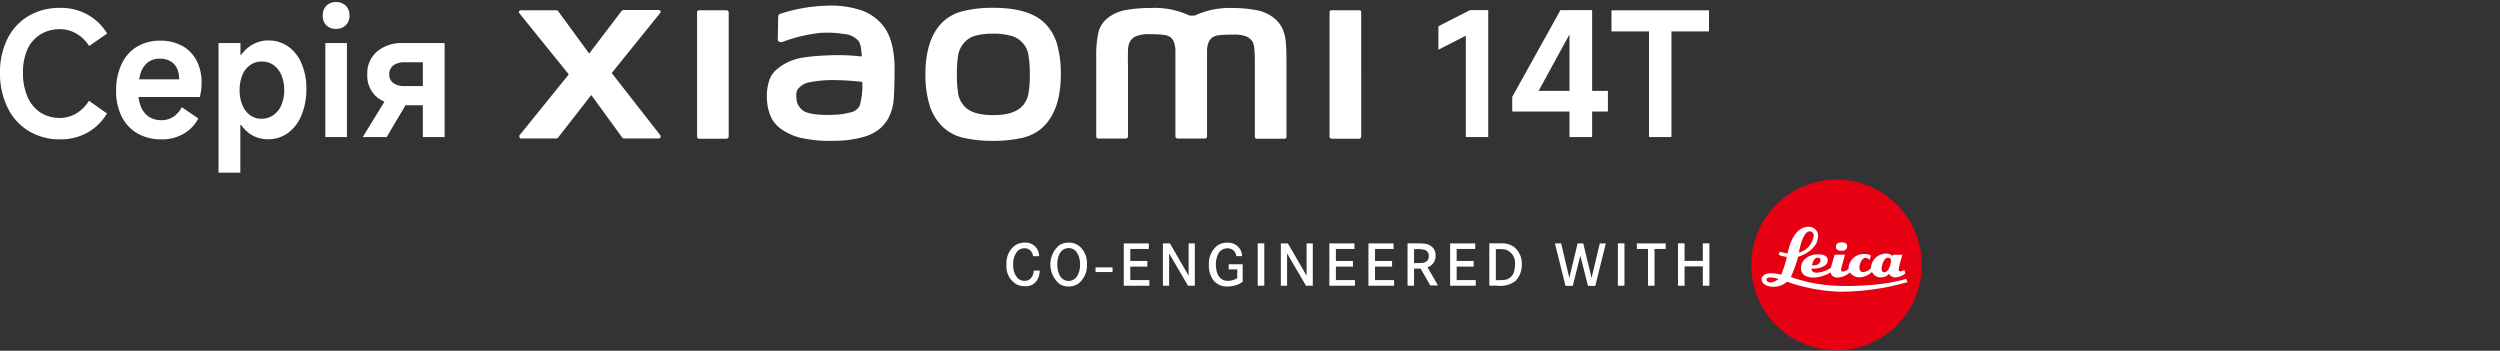 <svg xmlns="http://www.w3.org/2000/svg" width="456.01" height="63.98" viewBox="0 0 456.01 63.98"><rect x="0" y="0" width="456.01" height="63.98" fill="#333333" stroke="none"/><rect x="199.83" y="48.77" width="3.1" height="0.85" style="fill:#fff"/><path d="M188.45,46.73a2.08,2.08,0,0,0-.23-.67,1.43,1.43,0,0,0-1.37-.77,1.68,1.68,0,0,0-1.28.55,3.45,3.45,0,0,0-.75,2.44,3.37,3.37,0,0,0,.85,2.5,1.76,1.76,0,0,0,1.21.44,1.57,1.57,0,0,0,1-.3,2.29,2.29,0,0,0,.69-1.56h1.08a3.46,3.46,0,0,1-.55,1.85,2.42,2.42,0,0,1-2.14,1,3.48,3.48,0,0,1-1.49-.32,3.75,3.75,0,0,1-1.88-3.65A4,4,0,0,1,185,44.88a3.16,3.16,0,0,1,1.92-.63,2.49,2.49,0,0,1,2.38,1.39,3.35,3.35,0,0,1,.26,1.09Z" style="fill:#fff"/><path d="M193.14,44.79a3.1,3.1,0,0,1,1.79-.54,3,3,0,0,1,2.19.87,4.15,4.15,0,0,1,1.14,3.14,4.15,4.15,0,0,1-1.6,3.5,3.12,3.12,0,0,1-1.73.5,3.22,3.22,0,0,1-1.59-.41,4.61,4.61,0,0,1-.2-7.06m.09,5.34a2.35,2.35,0,0,0,.44.6,1.75,1.75,0,0,0,1.26.51,1.82,1.82,0,0,0,1.62-1,4,4,0,0,0,.45-2,3.67,3.67,0,0,0-.82-2.5,1.77,1.77,0,0,0-1.25-.48,1.74,1.74,0,0,0-.92.24c-1.19.7-1.15,2.55-1.15,2.74a4.43,4.43,0,0,0,.37,1.87" style="fill:#fff"/><polygon points="209.28 47.6 209.28 48.63 206.17 48.63 206.17 51.09 209.65 51.09 209.65 52.12 204.98 52.12 204.98 44.4 209.55 44.4 209.55 45.41 206.17 45.41 206.17 47.6 209.28 47.6" style="fill:#fff"/><polygon points="213.4 44.4 216.81 50.29 216.81 44.4 217.94 44.4 217.94 52.12 216.7 52.12 213.25 46.22 213.25 52.12 212.12 52.12 212.12 44.4 213.4 44.4" style="fill:#fff"/><path d="M226.67,48.2v3.2a4.56,4.56,0,0,1-.6.37,5,5,0,0,1-2.11.49,3.18,3.18,0,0,1-2.52-1,4.41,4.41,0,0,1-.93-3,4.14,4.14,0,0,1,1.6-3.52,3.32,3.32,0,0,1,1.74-.48,2.62,2.62,0,0,1,2.41,1.3,2.76,2.76,0,0,1,.3,1.16H225.5a1.56,1.56,0,0,0-1-1.33,1.91,1.91,0,0,0-2.17.71,4.06,4.06,0,0,0-.54,2.18c0,1.4.5,2.95,2.21,2.95a3.26,3.26,0,0,0,1.68-.5V49.14h-1.56V48.2Z" style="fill:#fff"/><rect x="229.41" y="44.39" width="1.2" height="7.73" style="fill:#fff"/><polygon points="234.91 44.4 238.33 50.29 238.33 44.4 239.46 44.4 239.46 52.12 238.22 52.12 234.77 46.22 234.77 52.12 233.63 52.12 233.63 44.4 234.91 44.4" style="fill:#fff"/><polygon points="246.78 47.6 246.78 48.63 243.67 48.63 243.67 51.09 247.15 51.09 247.15 52.12 242.48 52.12 242.48 44.4 247.05 44.4 247.05 45.41 243.67 45.41 243.67 47.6 246.78 47.6" style="fill:#fff"/><polygon points="253.92 47.6 253.92 48.63 250.81 48.63 250.81 51.09 254.29 51.09 254.29 52.12 249.61 52.12 249.61 44.4 254.19 44.4 254.19 45.41 250.81 45.41 250.81 47.6 253.92 47.6" style="fill:#fff"/><path d="M258.4,44.39a11.4,11.4,0,0,1,1.43.06,2.31,2.31,0,0,1,1.74,1,2.21,2.21,0,0,1,.29,1.18,2.37,2.37,0,0,1-.34,1.25,2.15,2.15,0,0,1-.62.62,3.48,3.48,0,0,1-.51.26l1.91,3.31h-1.41L259.13,49h-1.2v3.12h-1.19V44.39Zm.69,3.58c.32,0,1.55,0,1.53-1.31a1.12,1.12,0,0,0-.55-1,3.93,3.93,0,0,0-1.66-.22h-.48V48Z" style="fill:#fff"/><polygon points="268.81 47.6 268.81 48.63 265.7 48.63 265.7 51.09 269.18 51.09 269.18 52.12 264.51 52.12 264.51 44.4 269.09 44.4 269.09 45.41 265.7 45.41 265.7 47.6 268.81 47.6" style="fill:#fff"/><path d="M273.85,44.39a3.7,3.7,0,0,1,2.33.67,3.88,3.88,0,0,1,1.4,3.2,4.11,4.11,0,0,1-1.17,3,4.57,4.57,0,0,1-3.34.85h-1.41V44.39Zm-.36,6.7a4.77,4.77,0,0,0,1.16-.08,2.06,2.06,0,0,0,1.58-1.73,4.4,4.4,0,0,0,.11-1,2.58,2.58,0,0,0-1.57-2.71,5.34,5.34,0,0,0-1.58-.13h-.34v5.68Z" style="fill:#fff"/><polygon points="284.76 44.4 286.25 50.69 287.76 44.4 288.79 44.4 290.31 50.69 291.81 44.4 292.91 44.4 290.99 52.14 289.65 52.14 288.26 46.64 286.88 52.14 285.55 52.14 283.63 44.4 284.76 44.4" style="fill:#fff"/><rect x="295.11" y="44.39" width="1.2" height="7.73" style="fill:#fff"/><polygon points="303.83 44.4 303.83 45.41 301.79 45.41 301.79 52.12 300.6 52.12 300.6 45.41 298.57 45.41 298.57 44.4 303.83 44.4" style="fill:#fff"/><polygon points="310.6 47.59 310.6 44.39 311.8 44.39 311.8 52.12 310.6 52.12 310.6 48.59 307.27 48.59 307.27 52.12 306.07 52.12 306.07 44.39 307.27 44.39 307.27 47.59 310.6 47.59" style="fill:#fff"/><path d="M335,63.89a15.56,15.56,0,1,0-15.57-15.56A15.56,15.56,0,0,0,335,63.89Z" style="fill:#e60012"/><path d="M347.35,49.21a1.6,1.6,0,0,1-.69.3.36.36,0,0,1-.34-.39,21.73,21.73,0,0,1,.7-2.66l-1.72,0-.09.3s-.25-.51-1.16-.51a2.78,2.78,0,0,0-2.76,2.4,1.18,1.18,0,0,1,0,.23,2.2,2.2,0,0,1-1.42.75c-.61,0-.71-.51-.71-.84s.3-1.75,1.13-1.75a1,1,0,0,1,.72.39l.25-.8a2,2,0,0,0-1.17-.3,2.79,2.79,0,0,0-2.9,2.42c0,.17,0,.23,0,.24a1.51,1.51,0,0,1-1,.55c-.37,0-.37-.29-.37-.42s.73-2.67.73-2.67l-1.91,0-.69,2.42a5.39,5.39,0,0,1-2.52.87c-.75.05-1-.41-1-.68V49l.54,0c.18,0,2.42-.16,2.42-1.53,0-.78-.78-1.08-1.77-1.08-1.83,0-3.11,1.13-3.11,2.48s1.05,1.76,2.4,1.76a6.63,6.63,0,0,0,3-.94s.08.94,1.29.94a3.63,3.63,0,0,0,2.23-.94,2.13,2.13,0,0,0,1.79.9,3.51,3.51,0,0,0,2.25-1,1.63,1.63,0,0,0,1.6,1,2,2,0,0,0,1.51-.64,1.21,1.21,0,0,0,1.14.64,3,3,0,0,0,1.83-.73ZM331.64,47a.4.4,0,0,1,.42.39c0,1.21-1.54,1-1.54,1S330.76,46.91,331.64,47Zm12.06,2.68c-.48,0-.48-.52-.48-.67,0-.4.32-2,1.17-2a.54.54,0,0,1,.55.53S344.73,49.65,343.7,49.65Z" style="fill:#fff"/><path d="M347.69,50.86s-4,1.4-11.71,1.3a29.37,29.37,0,0,1-9.34-1.63l.21-.42A27.65,27.65,0,0,0,328,46.83s3.64-1,3.64-3.91A1.67,1.67,0,0,0,330,41.37c-2.93-.11-3.75,4.07-3.93,4.79v.06a7.14,7.14,0,0,1-1.42-.31l-.21.57a5.48,5.48,0,0,0,1.5.38,20.05,20.05,0,0,1-1.05,3.25,6.25,6.25,0,0,0-1.8-.27c-1.29,0-1.74.62-1.77,1-.08,1,1.17,1.47,2.05,1.47a3.75,3.75,0,0,0,2.6-.92,31.78,31.78,0,0,0,9.84,1.82,45,45,0,0,0,12.12-1.75ZM330.1,42.2a.7.7,0,0,1,.7.87,3.58,3.58,0,0,1-2.67,3S328.73,42.2,330.1,42.2ZM323,51.53c-.48,0-.8-.3-.8-.48,0-.4.49-.46.8-.44a5.15,5.15,0,0,1,1.4.29A3,3,0,0,1,323,51.53Z" style="fill:#fff"/><path d="M335.93,44.19c-.61,0-1.06.25-1.06.83s.52.73,1.06.73,1-.25,1-.84S336.38,44.19,335.93,44.19Z" style="fill:#fff"/><path d="M94.87,25.2a.39.39,0,0,1-.12-.25.33.33,0,0,1,0-.26l9-11.12-9-11.13a.29.29,0,0,1-.1-.23.35.35,0,0,1,.37-.34h6.41a.51.51,0,0,1,.38.17l5.66,7.73L113.38,2a.72.72,0,0,1,.41-.17h6.34l.27.06a.35.35,0,0,1,0,.51l-8.82,10.92,8.85,11.33a.28.28,0,0,1,.07.21c0,.27-.12.4-.37.4h-6.28a.44.44,0,0,1-.4-.23l-5.6-7.7-6,7.7a.52.52,0,0,1-.41.23H95.1A.29.29,0,0,1,94.87,25.2Zm32.39,0a.39.39,0,0,1-.11-.28V2.21a.31.31,0,0,1,.12-.24.43.43,0,0,1,.29-.1h4.95a.39.39,0,0,1,.26.1.46.46,0,0,1,.15.27V24.9a.53.53,0,0,1-.14.28.32.32,0,0,1-.27.12h-5A.32.32,0,0,1,127.26,25.18Zm19,0a10.55,10.55,0,0,1-3.83-1.71,5.59,5.59,0,0,1-1.68-1.9,8.22,8.22,0,0,1-.83-3.08,9.42,9.42,0,0,1,.4-3.87,4.49,4.49,0,0,1,1.11-1.76,9.06,9.06,0,0,1,2.05-1.43,10.55,10.55,0,0,1,3.32-1,37.12,37.12,0,0,1,4.11-.34,36.59,36.59,0,0,1,6.27.2v-.24A14,14,0,0,0,157,8.51a2.9,2.9,0,0,0-.37-1,3.87,3.87,0,0,0-2.7-1.31A18.88,18.88,0,0,0,149.64,6a28.66,28.66,0,0,0-6.88,1.63.9.9,0,0,1-.61,0,.4.4,0,0,1-.28-.39l.07-3.9V3.29a1.39,1.39,0,0,1,.07-.51.57.57,0,0,1,.34-.27,29.61,29.61,0,0,1,8.21-1.46,17.64,17.64,0,0,1,6.31.75A8.67,8.67,0,0,1,161.31,5q1.73,2.38,1.86,7c0,.41,0,.73,0,.95q0,3-.15,5.07A8.92,8.92,0,0,1,162,21.64a7.18,7.18,0,0,1-1.57,1.88A8.17,8.17,0,0,1,157.43,25a19.44,19.44,0,0,1-5.24.68A24,24,0,0,1,146.25,25.18Zm8.89-4.69a2.52,2.52,0,0,0,1.66-1.22,13,13,0,0,0,.47-4.35,46.68,46.68,0,0,0-6-.33,22.47,22.47,0,0,0-3.63.4,3.33,3.33,0,0,0-2,1.12,1.46,1.46,0,0,0-.37.73,5.41,5.41,0,0,0,0,1.14,2.66,2.66,0,0,0,.43,1.35,2.89,2.89,0,0,0,1.06,1q1.67.78,5.7.57A12.35,12.35,0,0,0,155.14,20.49Zm20.57,4.63A8.09,8.09,0,0,1,171.82,23a9.28,9.28,0,0,1-2.3-3.95,19,19,0,0,1-.72-5.52q0-6.4,3.13-9.49A8.07,8.07,0,0,1,175.79,2a22.23,22.23,0,0,1,5.36-.58q6.48,0,9.33,2.72A8.94,8.94,0,0,1,192.8,8a19.48,19.48,0,0,1,.7,5.51q0,6.45-3.12,9.54a8,8,0,0,1-3.85,2.08,23.49,23.49,0,0,1-5.41.56A22.75,22.75,0,0,1,175.71,25.12Zm10.77-5.79a4.7,4.7,0,0,0,1.1-2.27,19.51,19.51,0,0,0,.25-3.53,20,20,0,0,0-.24-3.47A4.34,4.34,0,0,0,184.3,6.5a12,12,0,0,0-3.12-.36,12.6,12.6,0,0,0-3.15.34,4.19,4.19,0,0,0-2.17,1.32,4.56,4.56,0,0,0-1.09,2.26,21.24,21.24,0,0,0-.23,3.47,21.81,21.81,0,0,0,.23,3.55,4.49,4.49,0,0,0,1.09,2.25Q177.32,21,181.15,21T186.48,19.33ZM229,25.22a.44.44,0,0,1-.11-.29V12.14c0-1.26,0-2.24-.07-2.93a4.58,4.58,0,0,0-.31-1.54,2.62,2.62,0,0,0-1.12-1,6.23,6.23,0,0,0-2.54-.35,22,22,0,0,0-2.53.11,2.64,2.64,0,0,0-1.25.45,2.28,2.28,0,0,0-.7,1.06,4.81,4.81,0,0,0-.2,1.39V24.9a.34.34,0,0,1-.12.27.41.41,0,0,1-.29.1h-4.95a.4.4,0,0,1-.29-.12.35.35,0,0,1-.12-.25V9.29a4.49,4.49,0,0,0-.2-1.39,2.22,2.22,0,0,0-.66-1.08,2.58,2.58,0,0,0-1.27-.46,19.92,19.92,0,0,0-2.55-.12,6,6,0,0,0-2.54.38,2.54,2.54,0,0,0-1.09,1,3.78,3.78,0,0,0-.34,1.51c0,.69-.05,1.61,0,2.77v13a.39.39,0,0,1-.41.37h-5a.33.33,0,0,1-.27-.1.37.37,0,0,1-.11-.27V10.31a18.36,18.36,0,0,1,.41-4.46A4.86,4.86,0,0,1,202,3.33a7.21,7.21,0,0,1,3.36-1.5,24.33,24.33,0,0,1,4.47-.37A14.9,14.9,0,0,1,217,2.85h.91a15,15,0,0,1,6.89-1.39,22.39,22.39,0,0,1,4.51.42,7.06,7.06,0,0,1,3.39,1.68A5.44,5.44,0,0,1,234,5.39a8.05,8.05,0,0,1,.54,2.33c.08.87.12,2.06.12,3.58V24.93a.41.41,0,0,1-.1.27.37.37,0,0,1-.28.1h-5A.25.25,0,0,1,229,25.22Zm13.62,0a.39.39,0,0,1-.1-.28V2.24a.34.34,0,0,1,.37-.37h5c.27,0,.4.12.4.37V24.9a.36.36,0,0,1-.12.28.38.38,0,0,1-.28.12h-5A.34.34,0,0,1,242.64,25.18Z" style="fill:#fff"/><path d="M267.37,25V6.51l-5,2.56V4.79l5.75-2.94h3.34V25Z" style="fill:#fff"/><path d="M290.41,25h-4.13V4h1.25l-6.88,12.57h12.64v3.78H275.84V17.67l8.79-15.82h5.78Z" style="fill:#fff"/><path d="M300.79,25V5.73h-6.85V1.88h17.79V5.73h-6.85V25Z" style="fill:#fff"/><path d="M19.51,20.7A9.52,9.52,0,0,1,16,24.16,10,10,0,0,1,11,25.42a10.86,10.86,0,0,1-5.73-1.5,10.08,10.08,0,0,1-3.86-4.23A14,14,0,0,1,0,13.33,13.68,13.68,0,0,1,1.36,7.07,9.94,9.94,0,0,1,5.21,2.91,11.09,11.09,0,0,1,11,1.44a9.84,9.84,0,0,1,5.08,1.29,9.41,9.41,0,0,1,3.46,3.4L16.26,8.39a6.7,6.7,0,0,0-2.35-2.27A5.91,5.91,0,0,0,11,5.32a6.7,6.7,0,0,0-3.61.95A6.2,6.2,0,0,0,5,9a10.46,10.46,0,0,0-.81,4.29,10.7,10.7,0,0,0,.83,4.36,6.48,6.48,0,0,0,2.34,2.86,6.42,6.42,0,0,0,3.58,1,5.75,5.75,0,0,0,2.94-.8,6.88,6.88,0,0,0,2.35-2.33Z" style="fill:#fff"/><path d="M29.48,25.42a8.59,8.59,0,0,1-4.41-1.09,7.34,7.34,0,0,1-2.89-3.1,10.24,10.24,0,0,1-1-4.72,11.13,11.13,0,0,1,1-4.81,7.09,7.09,0,0,1,2.79-3.17,8,8,0,0,1,4.24-1.11,8.26,8.26,0,0,1,4,.93A6.56,6.56,0,0,1,35.83,11a8.55,8.55,0,0,1,.94,4.07,10.93,10.93,0,0,1-.32,2.62H23.57l.1-3.22h9a4.6,4.6,0,0,0-.39-2,2.88,2.88,0,0,0-1.19-1.3,3.8,3.8,0,0,0-1.95-.47,3.55,3.55,0,0,0-2.17.67,4,4,0,0,0-1.33,2,10.24,10.24,0,0,0-.44,3.21,7.37,7.37,0,0,0,.49,2.84,4,4,0,0,0,1.43,1.85,4.07,4.07,0,0,0,2.36.65,3.83,3.83,0,0,0,2.1-.59,4.79,4.79,0,0,0,1.59-1.78l3,2.06a6.81,6.81,0,0,1-2.59,2.74A7.77,7.77,0,0,1,29.48,25.42Z" style="fill:#fff"/><path d="M39.86,31.49V7.85h4V10H44a6.41,6.41,0,0,1,2.16-1.92,5.6,5.6,0,0,1,2.75-.7,6.23,6.23,0,0,1,3.64,1.09A7.15,7.15,0,0,1,55,11.59a11.14,11.14,0,0,1,.88,4.58A12.42,12.42,0,0,1,55,21a7.39,7.39,0,0,1-2.47,3.25,6.05,6.05,0,0,1-3.65,1.15,5.79,5.79,0,0,1-2.79-.68A6,6,0,0,1,44,22.8h-.16v8.69Zm3.85-15.07a6.87,6.87,0,0,0,.5,2.74A4.24,4.24,0,0,0,45.6,21a3.4,3.4,0,0,0,2.08.66A3.71,3.71,0,0,0,49.85,21a4.11,4.11,0,0,0,1.47-1.82,6.87,6.87,0,0,0,.52-2.74,6.92,6.92,0,0,0-.52-2.75,4.16,4.16,0,0,0-1.44-1.83,3.58,3.58,0,0,0-2.11-.64,3.63,3.63,0,0,0-2.12.64,4,4,0,0,0-1.44,1.83A6.92,6.92,0,0,0,43.71,16.42Z" style="fill:#fff"/><path d="M63.75,2.85a2.37,2.37,0,0,1-.67,1.75,2.46,2.46,0,0,1-1.8.66,2.36,2.36,0,0,1-1.77-.66,2.39,2.39,0,0,1-.64-1.75,2.46,2.46,0,0,1,.66-1.8A2.37,2.37,0,0,1,61.28.38a2.47,2.47,0,0,1,1.8.67A2.47,2.47,0,0,1,63.75,2.85ZM63.28,25H59.34V7.85h3.94Z" style="fill:#fff"/><path d="M75,17.45,70.53,25H66.16l5-8.13ZM73.5,19.2a7.14,7.14,0,0,1-4.76-1.48A5.15,5.15,0,0,1,67,13.54a5.17,5.17,0,0,1,1.78-4.15,7,7,0,0,1,4.72-1.54h7.6V25H77.13V11.36H73.85a3.33,3.33,0,0,0-2.1.57A2,2,0,0,0,71,13.54a1.92,1.92,0,0,0,.72,1.6,3.39,3.39,0,0,0,2.1.56H78.5v3.5Z" style="fill:#fff"/></svg>